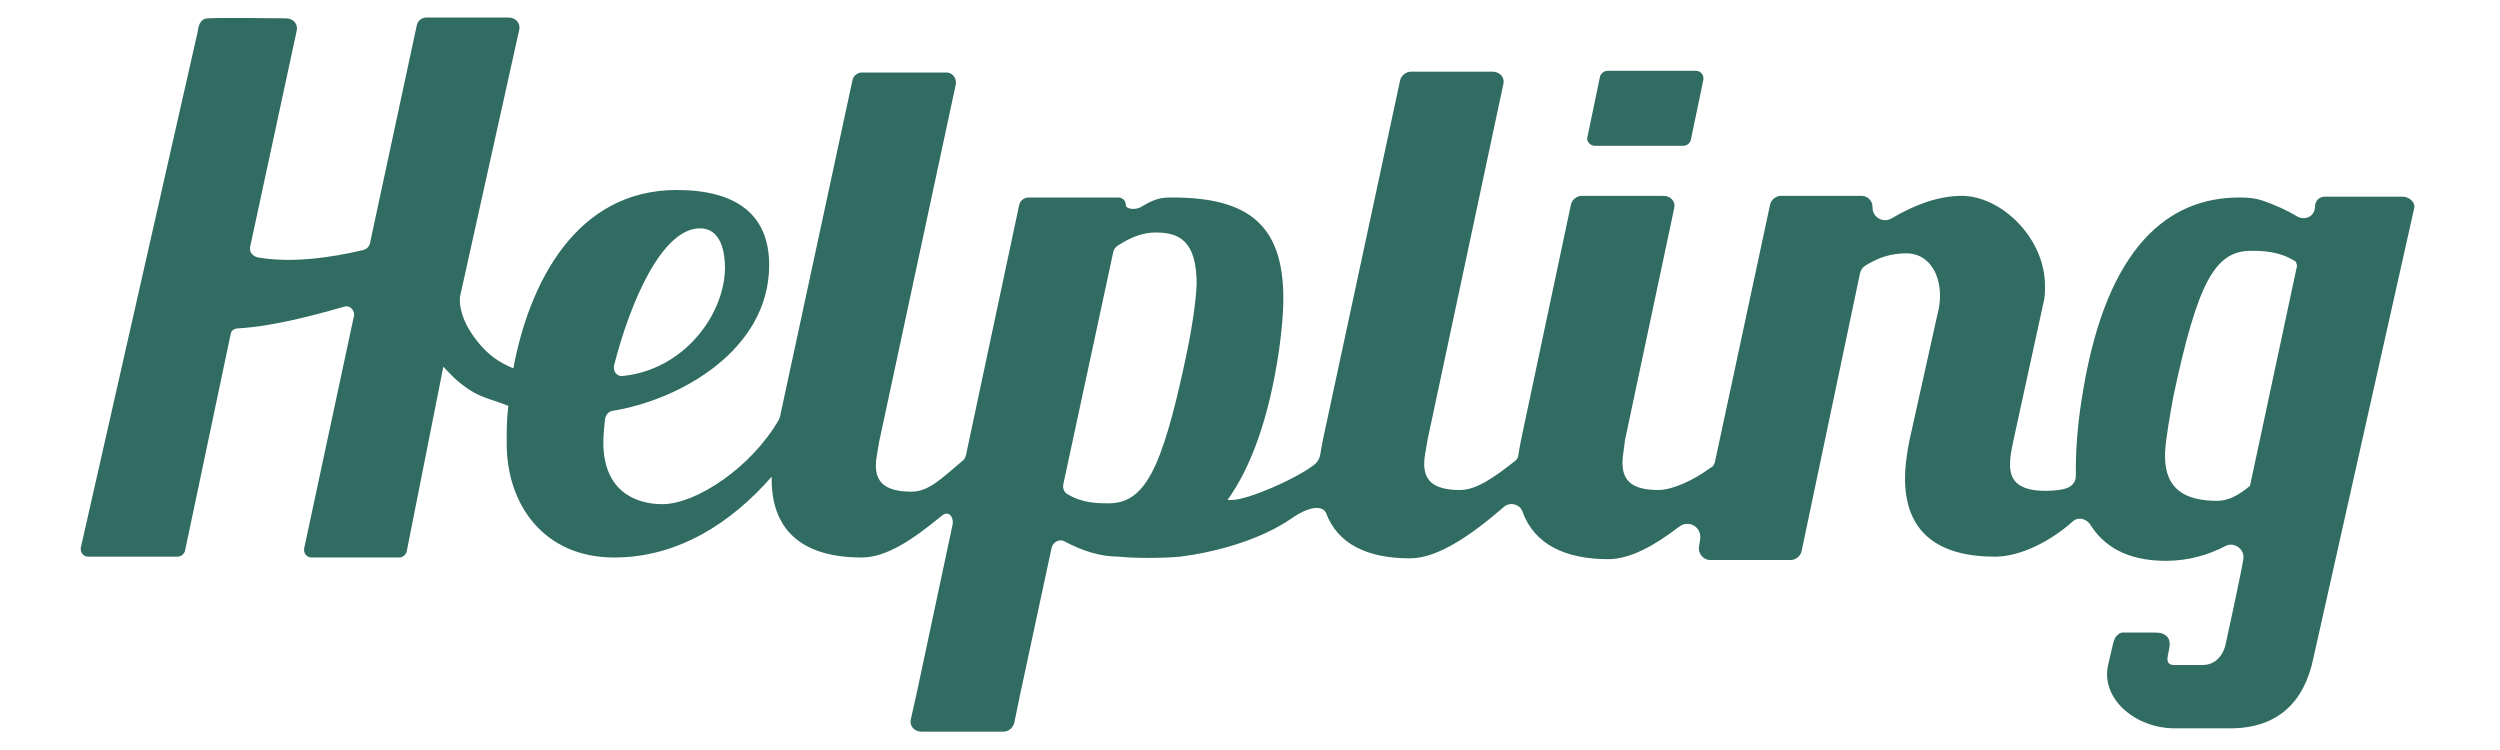 <svg xmlns="http://www.w3.org/2000/svg" xml:space="preserve" id="Layer_1" x="0" y="0" viewBox="0 0 300 90"><style>.st0{fill:#306c61}</style><path d="M191.4 17.5H202c.4 0 .8-.3.9-.7l1.5-7.2c.1-.6-.3-1.1-.9-1.1h-10.6c-.4 0-.8.3-.9.7l-1.5 7.2c-.2.5.3 1.1.9 1.1" class="st0"/><path d="M288.3 23.6H279c-.7 0-1.2.5-1.2 1.2 0 1.1-1.1 1.7-2.1 1.2-1.3-.8-2.7-1.4-4.1-1.9-.9-.3-1.6-.4-2.9-.4-8.5 0-15.8 5.9-18.7 23-.6 3.4-.9 6.7-.9 9.6v.8c0 .6-.3 1.1-.9 1.4s-1.9.4-2.7.4c-3.4 0-4.3-1.3-4.3-3.2 0-.9.2-1.8.4-2.8l3.6-16.5c.2-.7.2-1.4.2-2.1 0-5.8-5.3-10.8-10-10.8-2.8 0-5.7 1.1-8.4 2.7-1 .6-2.3-.1-2.3-1.3v-.1c0-.7-.6-1.3-1.3-1.3h-9.7c-.6 0-1.2.5-1.3 1.1l-6.6 30.8c-.1.3-.2.6-.5.7-2 1.5-4.6 2.7-6.3 2.7-3.5 0-4.3-1.4-4.3-3.3 0-.8.2-1.7.3-2.7l5.9-27.8c.2-.8-.4-1.5-1.3-1.5h-9.8c-.6 0-1.2.5-1.3 1.1l-6 28.3c-.1.6-.2 1.2-.3 1.7 0 .3-.2.6-.5.8-2.3 1.8-4.5 3.4-6.5 3.4-3.4 0-4.3-1.3-4.3-3.2 0-.7.2-1.5.4-2.8l9.1-42.7c.2-.8-.4-1.5-1.3-1.5h-9.8c-.6 0-1.2.5-1.3 1.1L158.7 53c-.1.6-.2 1.1-.3 1.7-.1.4-.3.7-.6 1-2.3 1.8-8.1 4.3-10 4.3h-.5c2.8-3.9 5-9.8 6.2-18.1.3-2.2.5-4.2.5-6.1 0-8.9-4.3-12.1-13.3-12.1h-.4c-1.4 0-2.3.5-3.5 1.2-.6.3-1.7.2-1.7-.3s-.4-.9-.9-.9h-10.8c-.5 0-1 .4-1.1.9l-6.4 30.1c-.1.2-.2.5-.4.6-2.4 2-4 3.7-6.1 3.7-3.4 0-4.3-1.3-4.3-3.2 0-.7.2-1.5.4-2.8l9.2-42.9c.1-.7-.4-1.4-1.1-1.4h-10.2c-.5 0-1 .4-1.1.9L93.6 50c0 .1-.1.2-.1.3-3.3 5.8-10 10.2-14 10.2-3.4 0-7.1-1.7-7.1-7.4 0-.8.1-1.8.2-2.8.1-.5.4-.9.9-1C81.6 48 92.3 42 92.3 31.8c0-6.1-4-9-11.1-9-12.1 0-17.7 11.2-19.6 21.4-1.7-.7-3-1.6-4.2-3.1-2.6-3.1-2.2-5.5-2.2-5.5l7.1-32c.2-.8-.4-1.5-1.3-1.5h-9.8c-.6 0-1.1.4-1.2 1l-5.5 25.6-.1.5c-.1.4-.4.7-.8.8-3.8.9-8.5 1.6-12.6.9-.6-.1-1.1-.6-1-1.2l5.6-26c.2-.8-.4-1.5-1.3-1.5-1.1 0-7.8-.1-9.3 0-1.1 0-1.2 1.1-1.3 1.7l-14 61.8c-.1.6.3 1.1.9 1.1h10.7c.4 0 .8-.3.9-.7L27.7 40c.1-.4.5-.6.9-.6 3.9-.2 8.9-1.5 12.7-2.6.6-.2 1.2.3 1.2 1l-6 28c-.1.6.3 1.1.9 1.1h10.5c.4 0 .8-.3.9-.7L53.2 44s1.2 1.3 1.7 1.7c2.5 2.1 3.6 2 6.1 3-.2 1.6-.2 3.1-.2 4.5 0 7.4 4.5 13.7 12.9 13.7 7.7 0 14.1-4.2 18.9-9.7v.3c0 6.5 4.1 9.4 10.8 9.4 3 0 6.2-2.2 9.6-5 .8-.7 1.5.1 1.3 1.1L110 83.2l-.7 3.1c-.2.8.4 1.5 1.3 1.5h9.8c.6 0 1.1-.4 1.3-1l.7-3.4 3.8-17.7c.2-.7 1-1.1 1.6-.7 2.1 1.1 4.2 1.8 6.5 1.8 1.7.2 5.2.2 7.3 0 4-.5 9.5-1.9 13.4-4.6 2-1.4 3.6-1.6 4.1-.7 1.4 3.8 5 5.5 10.1 5.5 3.4 0 7.5-2.9 11.3-6.2.7-.6 1.9-.3 2.2.6 1.4 3.9 5.1 5.7 10.3 5.7 2.6 0 5.5-1.6 8.5-3.9 1.2-.9 2.8.1 2.5 1.6l-.1.7c-.2.9.5 1.7 1.3 1.7h9.7c.6 0 1.2-.5 1.3-1.1l7-33.3q.15-.6.6-.9c1.6-1 3.1-1.5 5-1.5 2.3 0 4 2 4 5.1 0 .7-.1 1.5-.3 2.2L229.1 53c-.3 1.6-.5 3-.5 4.4 0 6.5 4 9.4 10.8 9.4 3 0 6.6-1.8 9.3-4.2.6-.6 1.6-.4 2.1.3 1.6 2.6 4.4 4.4 9.1 4.4 2.7 0 5.1-.7 7.2-1.8 1-.5 2.3.4 2.1 1.6-.2 1.4-2.1 10.1-2.1 10.1-.3 1.5-1.3 2.6-2.8 2.6h-3.5c-1.9-.2.9-3-1.4-3.8-.2-.1-1-.1-1.6-.1h-3c-.4 0-.6.2-.8.4s-.3.5-.4.8c-.2.8-.6 2.6-.6 2.6-1 4 3.1 7.7 8 7.7h6.9c5.4-.1 8.6-3.1 9.7-8.4l12.1-54c.2-.6-.5-1.4-1.4-1.4M73.7 43.8c2-7.8 5.8-16.4 10.3-16.4 2.6 0 3 3 3 4.8-.1 5.7-5 12.1-12.1 12.9-.8.2-1.4-.5-1.2-1.3m68.6-.9c-2.9 13.7-5 17.5-9.3 17.5-1.2 0-3.1 0-4.9-1.1-.4-.2-.6-.7-.5-1.2l6-27.9c.1-.3.2-.5.5-.7 1.5-1 3-1.6 4.6-1.6 2.8 0 4.9 1 4.9 6.2-.1 2.1-.5 5-1.3 8.8m133.3-10.8L270 58.3c-1.3 1.1-2.6 1.8-3.9 1.8-3.8 0-6.3-1.3-6.3-5.4v-.3c.1-1.8.5-4 1-6.8 2.9-13.7 5-17.5 9.3-17.5 1.3 0 3.4 0 5.4 1.3.1.3.2.5.1.7" class="st0"/></svg>